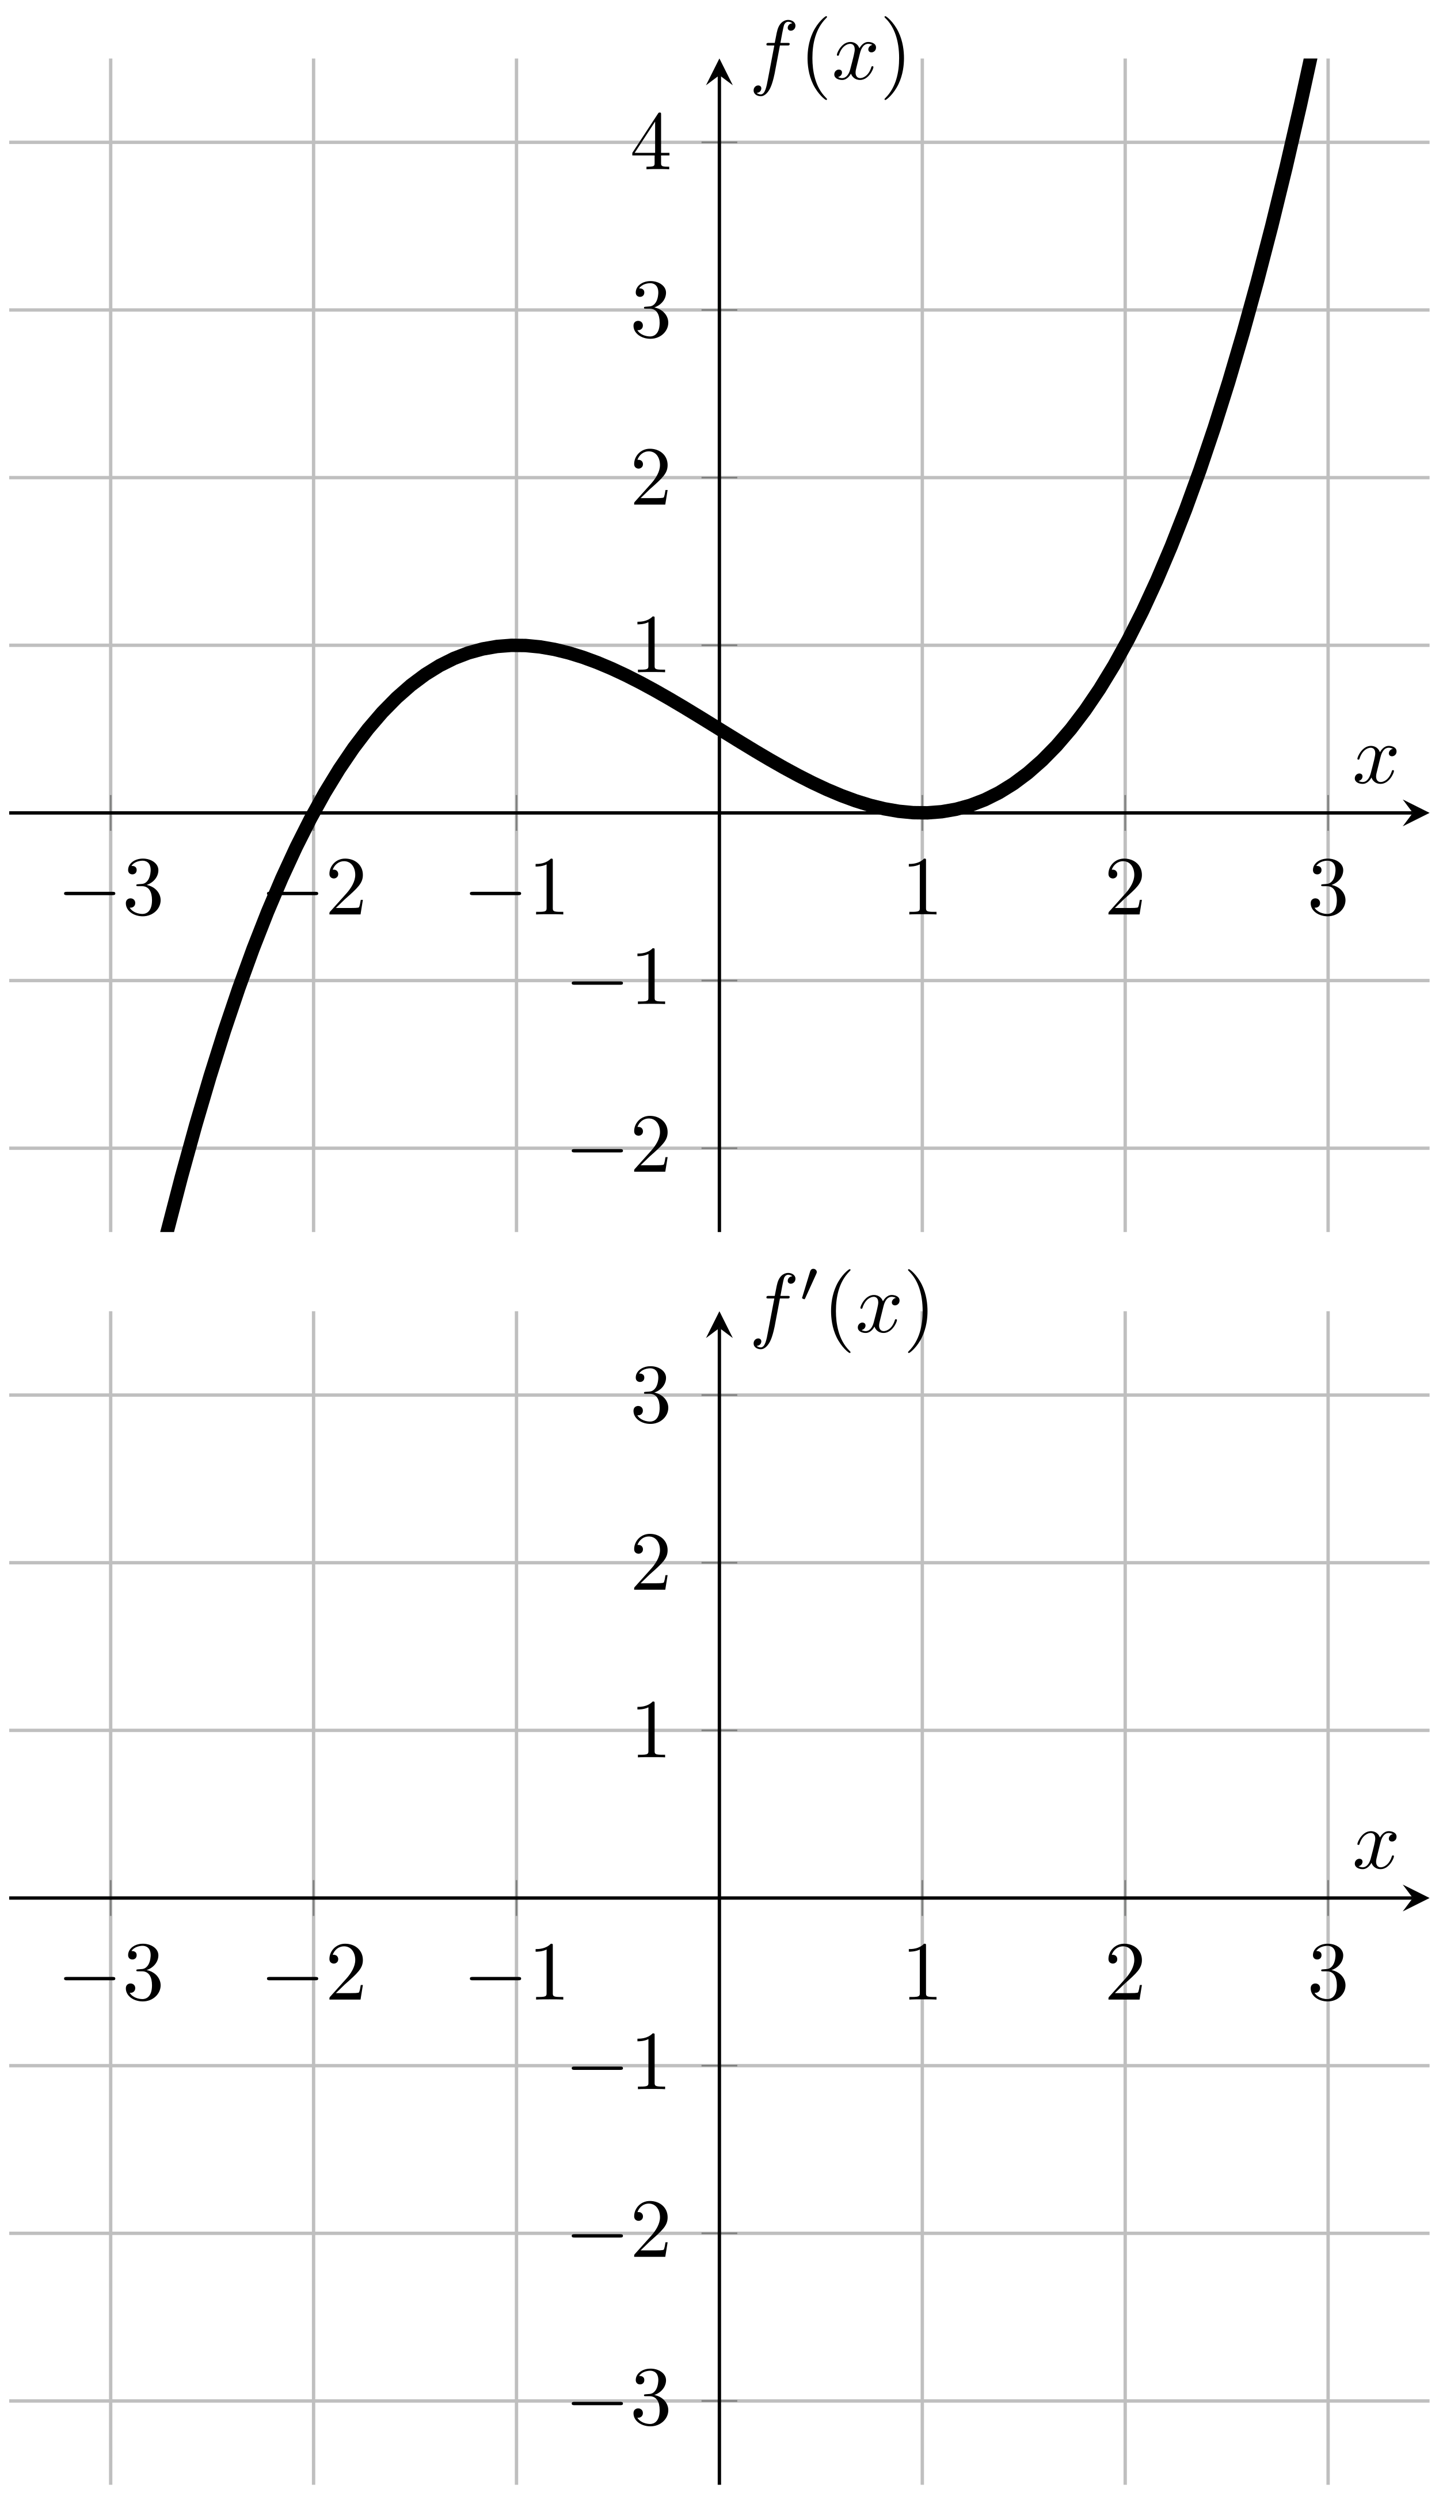 <svg xmlns="http://www.w3.org/2000/svg" xmlns:xlink="http://www.w3.org/1999/xlink" xmlns:inkscape="http://www.inkscape.org/namespaces/inkscape" version="1.1" width="171" height="297" viewBox="0 0 171 297">
<defs>
<path id="font_1_1" d="M.659 .23C.676 .23 .694 .23 .694 .25 .694 .27 .676 .27 .659 .27H.118C.101 .27 .083 .27 .083 .25 .083 .23 .101 .23 .118 .23H.659Z"/>
<path id="font_2_5" d="M.29 .352C.372 .379 .43 .449 .43 .528 .43 .61 .342 .666 .246 .666 .145 .666 .069 .606 .069 .53 .069 .497 .091 .478 .12 .478 .151 .478 .171 .5 .171 .529 .171 .579 .124 .579 .109 .579 .14 .628 .206 .641 .242 .641 .283 .641 .338 .619 .338 .529 .338 .517 .336 .459 .31 .415 .28 .367 .246 .364 .221 .363 .213 .362 .189 .36 .182 .36 .174 .359 .167 .358 .167 .348 .167 .337 .174 .337 .191 .337H.235C.317 .337 .354 .269 .354 .17 .354 .034 .285 .006 .241 .006 .198 .006 .123 .022 .088 .081 .123 .076 .154 .098 .154 .136 .154 .172 .127 .192 .098 .192 .074 .192 .042 .178 .042 .134 .042 .043 .135-.022 .244-.022 .366-.022 .457 .068 .457 .17 .457 .253 .394 .331 .29 .352Z"/>
<path id="font_2_4" d="M.127 .077 .233 .18C.389 .318 .449 .372 .449 .472 .449 .586 .359 .666 .237 .666 .124 .666 .05 .574 .05 .485 .05 .429 .1 .429 .103 .429 .12 .429 .155 .441 .155 .482 .155 .508 .137 .534 .102 .534 .094 .534 .092 .534 .089 .533 .112 .598 .166 .635 .224 .635 .315 .635 .358 .554 .358 .472 .358 .392 .308 .313 .253 .251L.061 .037C.05 .026 .05 .024 .05 0H.421L.449 .174H.424C.419 .144 .412 .1 .402 .085 .395 .077 .329 .077 .307 .077H.127Z"/>
<path id="font_2_3" d="M.294 .64C.294 .664 .294 .666 .271 .666 .209 .602 .121 .602 .089 .602V.571C.109 .571 .168 .571 .22 .597V.079C.22 .043 .217 .031 .127 .031H.095V0C.13 .003 .217 .003 .257 .003 .297 .003 .384 .003 .419 0V.031H.387C.297 .031 .294 .042 .294 .079V.64Z"/>
<path id="font_2_6" d="M.294 .165V.078C.294 .042 .292 .031 .218 .031H.197V0C.238 .003 .29 .003 .332 .003 .374 .003 .427 .003 .468 0V.031H.447C.373 .031 .371 .042 .371 .078V.165H.471V.196H.371V.651C.371 .671 .371 .677 .355 .677 .346 .677 .343 .677 .335 .665L.028 .196V.165H.294M.3 .196H.056L.3 .569V.196Z"/>
<clipPath id="clip_3">
<path transform="matrix(1,0,0,-1,1.096,247.81)" d="M0 101.448H168.783V240.86H0Z"/>
</clipPath>
<path id="font_4_2" d="M.334 .302C.34 .328 .363 .42 .433 .42 .438 .42 .462 .42 .483 .407 .455 .402 .435 .377 .435 .353 .435 .337 .446 .318 .473 .318 .495 .318 .527 .336 .527 .376 .527 .428 .468 .442 .434 .442 .376 .442 .341 .389 .329 .366 .304 .432 .25 .442 .221 .442 .117 .442 .06 .313 .06 .288 .06 .278 .07 .278 .072 .278 .08 .278 .083 .28 .085 .289 .119 .395 .185 .42 .219 .42 .238 .42 .273 .411 .273 .353 .273 .322 .256 .255 .219 .115 .203 .053 .168 .011 .124 .011 .118 .011 .095 .011 .074 .024 .099 .029 .121 .05 .121 .078 .121 .105 .099 .113 .084 .113 .054 .113 .029 .087 .029 .055 .029 .009 .079-.011 .123-.011 .189-.011 .225 .059 .228 .065 .24 .028 .276-.011 .336-.011 .439-.011 .496 .118 .496 .143 .496 .153 .487 .153 .484 .153 .475 .153 .473 .149 .471 .142 .438 .035 .37 .011 .338 .011 .299 .011 .283 .043 .283 .077 .283 .099 .289 .121 .3 .165L.334 .302Z"/>
<path id="font_4_1" d="M.367 .4H.453C.473 .4 .483 .4 .483 .42 .483 .431 .473 .431 .456 .431H.373L.394 .545C.398 .566 .412 .637 .418 .649 .427 .668 .444 .683 .465 .683 .469 .683 .495 .683 .514 .665 .47 .661 .46 .626 .46 .611 .46 .588 .478 .576 .497 .576 .523 .576 .552 .598 .552 .636 .552 .682 .506 .705 .465 .705 .431 .705 .368 .687 .338 .588 .332 .567 .329 .557 .305 .431H.236C.217 .431 .206 .431 .206 .412 .206 .4 .215 .4 .234 .4H.3L.225 .005C.207-.092 .19-.183 .138-.183 .134-.183 .109-.183 .09-.165 .136-.162 .145-.126 .145-.111 .145-.088 .127-.076 .108-.076 .082-.076 .053-.098 .053-.136 .053-.181 .097-.205 .138-.205 .193-.205 .233-.146 .251-.108 .283-.045 .306 .076 .307 .083L.367 .4Z"/>
<path id="font_2_1" d="M.331-.24C.331-.237 .331-.235 .314-.218 .189-.092 .157 .097 .157 .25 .157 .424 .195 .598 .318 .723 .331 .735 .331 .737 .331 .74 .331 .747 .327 .75 .321 .75 .311 .75 .221 .682 .162 .555 .111 .445 .099 .334 .099 .25 .099 .172 .11 .051 .165-.062 .225-.185 .311-.25 .321-.25 .327-.25 .331-.247 .331-.24Z"/>
<path id="font_2_2" d="M.289 .25C.289 .328 .278 .449 .223 .562 .163 .685 .077 .75 .067 .75 .061 .75 .057 .746 .057 .74 .057 .737 .057 .735 .076 .717 .174 .618 .231 .459 .231 .25 .231 .079 .194-.097 .07-.223 .057-.235 .057-.237 .057-.24 .057-.246 .061-.25 .067-.25 .077-.25 .167-.182 .226-.055 .277 .055 .289 .166 .289 .25Z"/>
<clipPath id="clip_5">
<path transform="matrix(1,0,0,-1,1.096,295.185)" d="M0 0H168.783V139.413H0Z"/>
</clipPath>
<path id="font_6_1" d="M.29 .472C.298 .489 .299 .497 .299 .504 .299 .535 .271 .559 .24 .559 .202 .559 .19 .528 .185 .512L.053 .079C.052 .077 .048 .064 .048 .063 .048 .051 .079 .041 .087 .041 .094 .041 .095 .043 .102 .058L.29 .472Z"/>
</defs>
<path transform="matrix(1,0,0,-1,1.096,247.81)" stroke-width=".399" stroke-linecap="butt" stroke-miterlimit="10" stroke-linejoin="miter" fill="none" stroke="#bfbfbf" d="M12.056 101.448V240.86M36.168 101.448V240.86M60.28 101.448V240.86M108.503 101.448V240.86M132.615 101.448V240.86M156.727 101.448V240.86"/>
<path transform="matrix(1,0,0,-1,1.096,247.81)" stroke-width=".399" stroke-linecap="butt" stroke-miterlimit="10" stroke-linejoin="miter" fill="none" stroke="#bfbfbf" d="M0 111.406H168.783M0 131.322H168.783M0 171.154H168.783M0 191.07H168.783M0 210.986H168.783M0 230.902H168.783"/>
<path transform="matrix(1,0,0,-1,1.096,247.81)" stroke-width=".199" stroke-linecap="butt" stroke-miterlimit="10" stroke-linejoin="miter" fill="none" stroke="#7f807f" d="M12.056 149.112V153.364M36.168 149.112V153.364M60.28 149.112V153.364M108.503 149.112V153.364M132.615 149.112V153.364M156.727 149.112V153.364"/>
<path transform="matrix(1,0,0,-1,1.096,247.81)" stroke-width=".199" stroke-linecap="butt" stroke-miterlimit="10" stroke-linejoin="miter" fill="none" stroke="#7f807f" d="M82.266 111.406H86.517M82.266 131.322H86.517M82.266 171.154H86.517M82.266 191.07H86.517M82.266 210.986H86.517M82.266 230.902H86.517"/>
<path transform="matrix(1,0,0,-1,1.096,247.81)" stroke-width=".399" stroke-linecap="butt" stroke-miterlimit="10" stroke-linejoin="miter" fill="none" stroke="#000000" d="M0 151.238H166.79"/>
<path transform="matrix(1,0,0,-1,167.889,96.568)" d="M1.993 0-1.196 1.594 0 0-1.196-1.594"/>
<path transform="matrix(1,0,0,-1,1.096,247.81)" stroke-width=".399" stroke-linecap="butt" stroke-miterlimit="10" stroke-linejoin="miter" fill="none" stroke="#000000" d="M84.391 101.448V238.868"/>
<path transform="matrix(0,-1,-1,-0,85.489,8.935)" d="M1.993 0-1.196 1.594 0 0-1.196-1.594"/>
<use data-text="&#x2212;" xlink:href="#font_1_1" transform="matrix(9.963,0,0,-9.963,6.787,108.634)"/>
<use data-text="3" xlink:href="#font_2_5" transform="matrix(9.963,0,0,-9.963,14.536,108.634)"/>
<use data-text="&#x2212;" xlink:href="#font_1_1" transform="matrix(9.963,0,0,-9.963,30.899,108.634)"/>
<use data-text="2" xlink:href="#font_2_4" transform="matrix(9.963,0,0,-9.963,38.648,108.634)"/>
<use data-text="&#x2212;" xlink:href="#font_1_1" transform="matrix(9.963,0,0,-9.963,55.012,108.634)"/>
<use data-text="1" xlink:href="#font_2_3" transform="matrix(9.963,0,0,-9.963,62.761,108.634)"/>
<use data-text="1" xlink:href="#font_2_3" transform="matrix(9.963,0,0,-9.963,107.111,108.634)"/>
<use data-text="2" xlink:href="#font_2_4" transform="matrix(9.963,0,0,-9.963,131.223,108.634)"/>
<use data-text="3" xlink:href="#font_2_5" transform="matrix(9.963,0,0,-9.963,155.335,108.634)"/>
<use data-text="&#x2212;" xlink:href="#font_1_1" transform="matrix(9.963,0,0,-9.963,67.113,139.196)"/>
<use data-text="2" xlink:href="#font_2_4" transform="matrix(9.963,0,0,-9.963,74.862,139.196)"/>
<use data-text="&#x2212;" xlink:href="#font_1_1" transform="matrix(9.963,0,0,-9.963,67.113,119.279)"/>
<use data-text="1" xlink:href="#font_2_3" transform="matrix(9.963,0,0,-9.963,74.862,119.279)"/>
<use data-text="1" xlink:href="#font_2_3" transform="matrix(9.963,0,0,-9.963,74.861,79.861)"/>
<use data-text="2" xlink:href="#font_2_4" transform="matrix(9.963,0,0,-9.963,74.861,59.944)"/>
<use data-text="3" xlink:href="#font_2_5" transform="matrix(9.963,0,0,-9.963,74.861,40.028)"/>
<use data-text="4" xlink:href="#font_2_6" transform="matrix(9.963,0,0,-9.963,74.861,20.111)"/>
<g clip-path="url(#clip_3)">
<path transform="matrix(1,0,0,-1,1.096,247.81)" stroke-width="1.594" stroke-linecap="butt" stroke-miterlimit="10" stroke-linejoin="miter" fill="none" stroke="#000000" d="M0 0 1.705 11.622 3.41 22.732 5.115 33.34 6.819 43.457 8.524 53.094 10.229 62.261 11.934 70.968 13.639 79.226 15.344 87.047 17.048 94.439 18.753 101.415 20.458 107.984 22.163 114.157 23.868 119.944 25.573 125.357 27.278 130.405 28.982 135.1 30.687 139.451 32.392 143.469 34.097 147.166 35.802 150.551 37.507 153.635 39.212 156.429 40.916 158.942 42.621 161.187 44.326 163.173 46.031 164.91 47.736 166.41 49.441 167.683 51.145 168.74 52.85 169.59 54.555 170.246 56.26 170.716 57.965 171.012 59.67 171.144 61.375 171.124 63.079 170.96 64.784 170.665 66.489 170.248 68.194 169.721 69.899 169.093 71.604 168.375 73.309 167.578 75.013 166.713 76.718 165.789 78.423 164.818 80.128 163.81 81.833 162.775 83.538 161.725 85.243 160.669 86.947 159.619 88.652 158.584 90.357 157.576 92.062 156.605 93.767 155.681 95.472 154.815 97.176 154.018 98.881 153.3 100.586 152.672 102.291 152.144 103.996 151.727 105.701 151.432 107.406 151.268 109.11 151.248 110.815 151.38 112.52 151.675 114.225 152.146 115.93 152.8 117.635 153.651 119.34 154.707 121.044 155.979 122.749 157.479 124.454 159.216 126.159 161.202 127.864 163.446 129.569 165.959 131.273 168.752 132.978 171.836 134.683 175.22 136.388 178.916 138.093 182.934 139.798 187.285 141.503 191.979 143.207 197.027 144.912 202.438 146.617 208.225 148.322 214.398 150.027 220.966 151.732 227.941 153.436 235.333 155.141 243.152 156.846 251.41 158.551 260.117 160.256 269.283 161.961 278.918 163.666 289.035 165.37 299.642 167.075 310.751 168.78 322.372"/>
</g>
<use data-text="x" xlink:href="#font_4_2" transform="matrix(9.963,0,0,-9.963,160.705,93.013)"/>
<use data-text="f" xlink:href="#font_4_1" transform="matrix(9.963,0,0,-9.963,89.025,9.39)"/>
<use data-text="(" xlink:href="#font_2_1" transform="matrix(9.963,0,0,-9.963,94.976,9.39)"/>
<use data-text="x" xlink:href="#font_4_2" transform="matrix(9.963,0,0,-9.963,98.85,9.39)"/>
<use data-text=")" xlink:href="#font_2_2" transform="matrix(9.963,0,0,-9.963,104.544,9.39)"/>
<path transform="matrix(1,0,0,-1,1.096,295.185)" stroke-width=".399" stroke-linecap="butt" stroke-miterlimit="10" stroke-linejoin="miter" fill="none" stroke="#bfbfbf" d="M12.056 0V139.413M36.168 0V139.413M60.28 0V139.413M108.503 0V139.413M132.615 0V139.413M156.727 0V139.413"/>
<path transform="matrix(1,0,0,-1,1.096,295.185)" stroke-width=".399" stroke-linecap="butt" stroke-miterlimit="10" stroke-linejoin="miter" fill="none" stroke="#bfbfbf" d="M0 9.958H168.783M0 29.874H168.783M0 49.79H168.783M0 89.623H168.783M0 109.539H168.783M0 129.455H168.783"/>
<path transform="matrix(1,0,0,-1,1.096,295.185)" stroke-width=".199" stroke-linecap="butt" stroke-miterlimit="10" stroke-linejoin="miter" fill="none" stroke="#7f807f" d="M12.056 67.58V71.832M36.168 67.58V71.832M60.28 67.58V71.832M108.503 67.58V71.832M132.615 67.58V71.832M156.727 67.58V71.832"/>
<path transform="matrix(1,0,0,-1,1.096,295.185)" stroke-width=".199" stroke-linecap="butt" stroke-miterlimit="10" stroke-linejoin="miter" fill="none" stroke="#7f807f" d="M82.266 9.958H86.517M82.266 29.874H86.517M82.266 49.79H86.517M82.266 89.623H86.517M82.266 109.539H86.517M82.266 129.455H86.517"/>
<path transform="matrix(1,0,0,-1,1.096,295.185)" stroke-width=".399" stroke-linecap="butt" stroke-miterlimit="10" stroke-linejoin="miter" fill="none" stroke="#000000" d="M0 69.706H166.79"/>
<path transform="matrix(1,0,0,-1,167.889,225.477)" d="M1.993 0-1.196 1.594 0 0-1.196-1.594"/>
<path transform="matrix(1,0,0,-1,1.096,295.185)" stroke-width=".399" stroke-linecap="butt" stroke-miterlimit="10" stroke-linejoin="miter" fill="none" stroke="#000000" d="M84.391 0V137.42"/>
<path transform="matrix(0,-1,-1,-0,85.489,157.761)" d="M1.993 0-1.196 1.594 0 0-1.196-1.594"/>
<use data-text="&#x2212;" xlink:href="#font_1_1" transform="matrix(9.963,0,0,-9.963,6.787,237.544)"/>
<use data-text="3" xlink:href="#font_2_5" transform="matrix(9.963,0,0,-9.963,14.536,237.544)"/>
<use data-text="&#x2212;" xlink:href="#font_1_1" transform="matrix(9.963,0,0,-9.963,30.899,237.544)"/>
<use data-text="2" xlink:href="#font_2_4" transform="matrix(9.963,0,0,-9.963,38.648,237.544)"/>
<use data-text="&#x2212;" xlink:href="#font_1_1" transform="matrix(9.963,0,0,-9.963,55.012,237.544)"/>
<use data-text="1" xlink:href="#font_2_3" transform="matrix(9.963,0,0,-9.963,62.761,237.544)"/>
<use data-text="1" xlink:href="#font_2_3" transform="matrix(9.963,0,0,-9.963,107.111,237.544)"/>
<use data-text="2" xlink:href="#font_2_4" transform="matrix(9.963,0,0,-9.963,131.223,237.544)"/>
<use data-text="3" xlink:href="#font_2_5" transform="matrix(9.963,0,0,-9.963,155.335,237.544)"/>
<use data-text="&#x2212;" xlink:href="#font_1_1" transform="matrix(9.963,0,0,-9.963,67.113,288.022)"/>
<use data-text="3" xlink:href="#font_2_5" transform="matrix(9.963,0,0,-9.963,74.862,288.022)"/>
<use data-text="&#x2212;" xlink:href="#font_1_1" transform="matrix(9.963,0,0,-9.963,67.113,268.106)"/>
<use data-text="2" xlink:href="#font_2_4" transform="matrix(9.963,0,0,-9.963,74.862,268.106)"/>
<use data-text="&#x2212;" xlink:href="#font_1_1" transform="matrix(9.963,0,0,-9.963,67.113,248.189)"/>
<use data-text="1" xlink:href="#font_2_3" transform="matrix(9.963,0,0,-9.963,74.862,248.189)"/>
<use data-text="1" xlink:href="#font_2_3" transform="matrix(9.963,0,0,-9.963,74.861,208.771)"/>
<use data-text="2" xlink:href="#font_2_4" transform="matrix(9.963,0,0,-9.963,74.861,188.854)"/>
<use data-text="3" xlink:href="#font_2_5" transform="matrix(9.963,0,0,-9.963,74.861,168.937)"/>
<g clip-path="url(#clip_5)">
</g>
<use data-text="x" xlink:href="#font_4_2" transform="matrix(9.963,0,0,-9.963,160.705,221.941)"/>
<use data-text="f" xlink:href="#font_4_1" transform="matrix(9.963,0,0,-9.963,89.025,158.243)"/>
<use data-text="&#x2032;" xlink:href="#font_6_1" transform="matrix(6.974,0,0,-6.974,94.976,154.628)"/>
<use data-text="(" xlink:href="#font_2_1" transform="matrix(9.963,0,0,-9.963,97.771,158.243)"/>
<use data-text="x" xlink:href="#font_4_2" transform="matrix(9.963,0,0,-9.963,101.646,158.243)"/>
<use data-text=")" xlink:href="#font_2_2" transform="matrix(9.963,0,0,-9.963,107.339,158.243)"/>
</svg>
